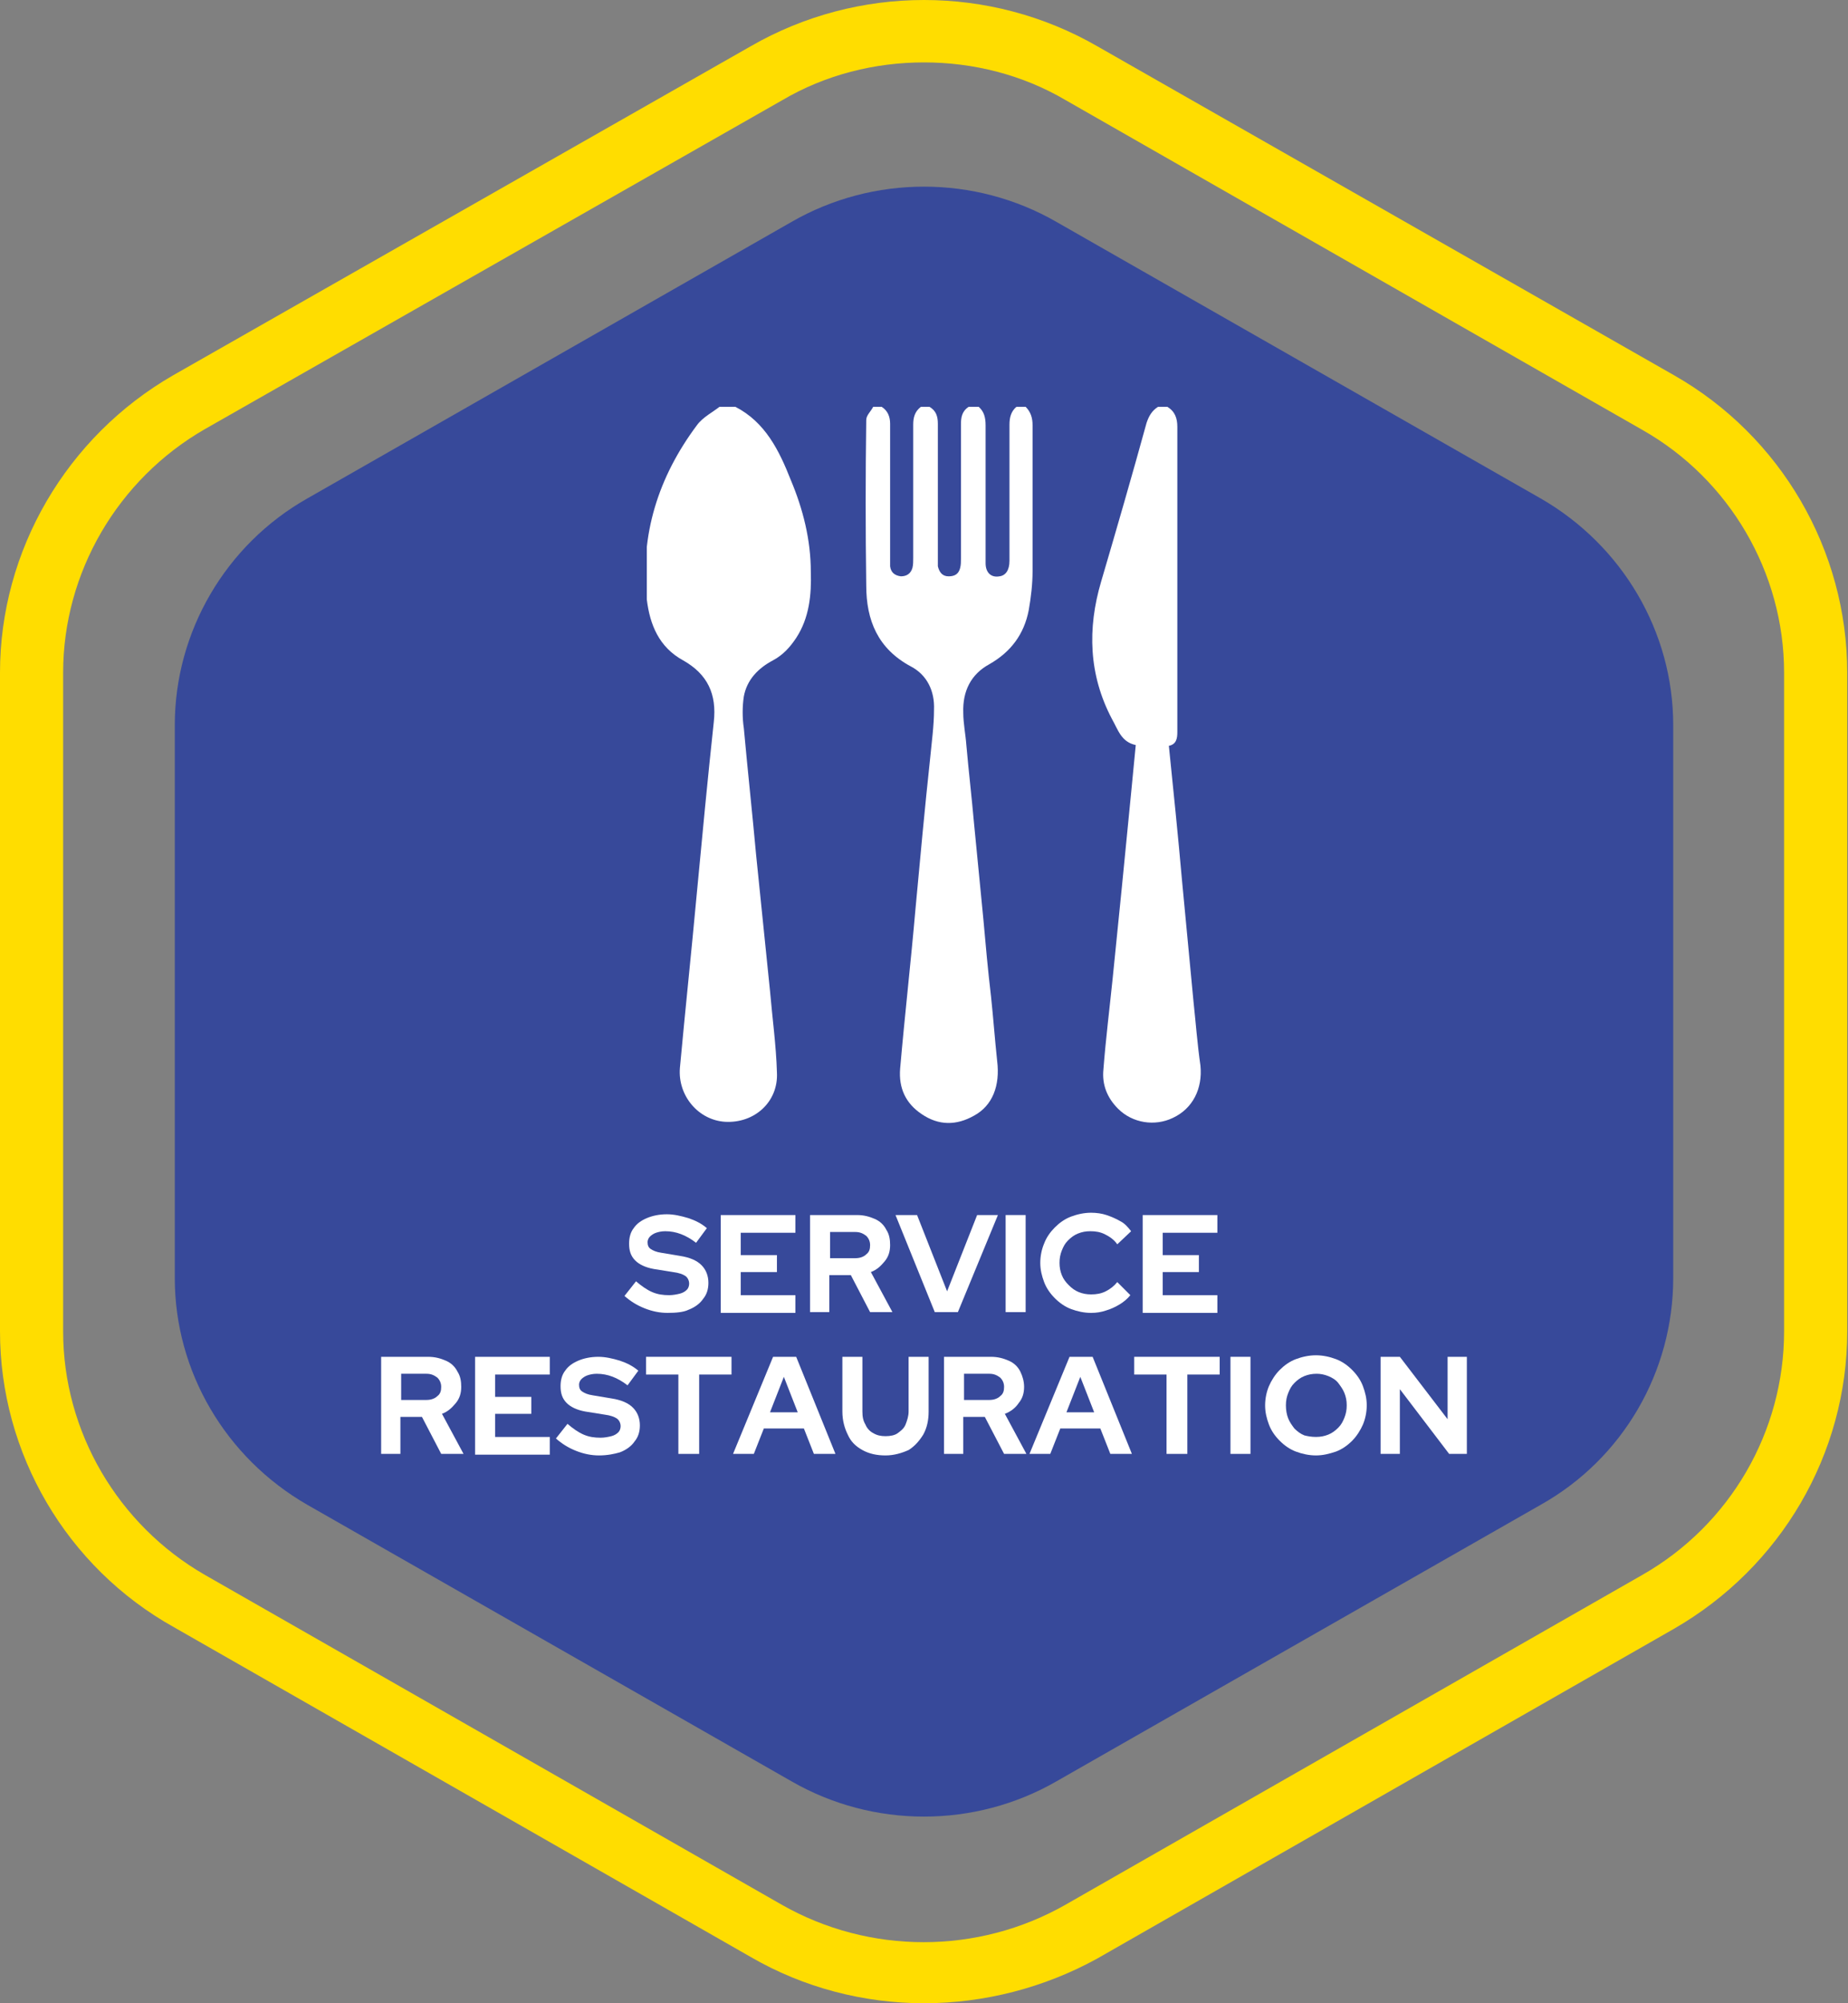 <?xml version="1.0" encoding="utf-8"?>
<!-- Generator: Adobe Illustrator 24.2.3, SVG Export Plug-In . SVG Version: 6.00 Build 0)  -->
<svg version="1.1" id="Capa_1" xmlns="http://www.w3.org/2000/svg" xmlns:xlink="http://www.w3.org/1999/xlink" x="0px" y="0px"
	 width="240px" height="260px" viewBox="0 0 240 260" style="enable-background:new 0 0 240 260;" xml:space="preserve">
<rect x="0" y="0" width="240" height="260" fill="#808080" stroke="none"/>
<style type="text/css">
	.st0{fill:#FFDD00;}
	.st1{fill:#37499A;}
	.st2{fill:#FFFFFF;}
	.st3{fill:none;}
	.st4{clip-path:url(#SVGID_2_);fill:#FFFFFF;}
</style>
<g>
	<path class="st0" d="M120,8.1c-6.4,0-12.8,1.6-18.4,4.9L26.6,55.7C15.3,62.2,8.2,74.3,8.2,87.3v85.5c0,13,7.1,25.1,18.4,31.6
		l74.9,42.8c11.4,6.5,25.5,6.5,36.9,0l74.9-42.8c11.4-6.5,18.4-18.6,18.4-31.6V87.3c0-13-7.1-25.1-18.4-31.5L138.4,13
		C132.8,9.7,126.4,8.1,120,8.1 M120,260c-7.8,0-15.6-2-22.5-6l-74.9-42.8C8.6,203.4,0,188.6,0,172.8V87.3c0-15.8,8.6-30.6,22.5-38.6
		L97.5,6C111.4-2,128.6-2,142.5,6l74.9,42.7c13.9,7.9,22.5,22.7,22.5,38.6v85.5c0,15.9-8.6,30.6-22.5,38.6l-74.9,42.8
		C135.6,258,127.8,260,120,260"/>
	<path class="st1" d="M200.1,195.3l-62.9,35.9c-10.6,6.1-23.8,6.1-34.4,0l-62.9-35.9c-10.6-6.1-17.2-17.3-17.2-29.4V94.1
		c0-12.1,6.6-23.4,17.2-29.4l62.9-35.9c10.6-6.1,23.8-6.1,34.4,0l62.9,35.9c10.6,6.1,17.2,17.3,17.2,29.4v71.8
		C217.3,178,210.8,189.3,200.1,195.3"/>
</g>
<g>
	<g>
		<path class="st2" d="M86.7,170.4c-1,0-2-0.2-3-0.6c-1-0.4-1.8-0.9-2.6-1.6l1.5-1.9c0.7,0.6,1.4,1.1,2.1,1.4
			c0.7,0.3,1.4,0.4,2.2,0.4c0.5,0,1-0.1,1.4-0.2c0.4-0.1,0.7-0.3,0.9-0.5c0.2-0.2,0.3-0.5,0.3-0.8c0-0.4-0.2-0.8-0.5-1
			s-0.8-0.4-1.6-0.5l-2.5-0.4c-1.1-0.2-1.9-0.6-2.4-1.1c-0.6-0.6-0.8-1.3-0.8-2.2c0-0.8,0.2-1.5,0.6-2c0.4-0.6,1-1,1.7-1.3
			c0.7-0.3,1.6-0.5,2.6-0.5c0.9,0,1.8,0.2,2.8,0.5c0.9,0.3,1.7,0.7,2.4,1.3l-1.4,1.9c-1.3-1-2.6-1.5-4-1.5c-0.5,0-0.9,0.1-1.2,0.2
			c-0.3,0.1-0.6,0.3-0.8,0.5c-0.2,0.2-0.3,0.5-0.3,0.7c0,0.4,0.1,0.7,0.4,0.9c0.3,0.2,0.7,0.4,1.4,0.5l2.4,0.4
			c1.3,0.2,2.2,0.6,2.8,1.2s0.9,1.4,0.9,2.3c0,0.8-0.2,1.5-0.7,2.1c-0.4,0.6-1.1,1.1-1.9,1.4C88.8,170.3,87.8,170.4,86.7,170.4z"/>
		<path class="st2" d="M93.6,170.3v-12.6h9.7v2.3h-7.1v2.9h4.7v2.2h-4.7v3h7.1v2.3H93.6z"/>
		<path class="st2" d="M105.2,170.3v-12.6h6.1c0.9,0,1.6,0.2,2.3,0.5c0.7,0.3,1.2,0.8,1.5,1.4c0.4,0.6,0.5,1.3,0.5,2
			c0,0.8-0.2,1.5-0.7,2.1s-1,1.1-1.8,1.4l2.8,5.2h-2.9l-2.5-4.8h-2.8v4.8H105.2z M107.8,163.3h3.3c0.6,0,1.1-0.2,1.4-0.5
			c0.4-0.3,0.5-0.7,0.5-1.2c0-0.5-0.2-0.9-0.5-1.2c-0.4-0.3-0.8-0.5-1.4-0.5h-3.3V163.3z"/>
		<path class="st2" d="M121.4,170.3l-5.1-12.6h2.8l3.9,9.9l3.9-9.9h2.7l-5.2,12.6H121.4z"/>
		<path class="st2" d="M130.6,170.3v-12.6h2.6v12.6H130.6z"/>
		<path class="st2" d="M141.7,170.4c-0.9,0-1.8-0.2-2.6-0.5c-0.8-0.3-1.5-0.8-2.1-1.4c-0.6-0.6-1.1-1.3-1.4-2.1
			c-0.3-0.8-0.5-1.6-0.5-2.5s0.2-1.8,0.5-2.5c0.3-0.8,0.8-1.5,1.4-2.1s1.3-1.1,2.1-1.4c0.8-0.3,1.7-0.5,2.6-0.5c0.7,0,1.4,0.1,2,0.3
			c0.6,0.2,1.3,0.5,1.8,0.8c0.6,0.3,1,0.8,1.4,1.3l-1.8,1.7c-0.4-0.6-1-1-1.6-1.3c-0.6-0.3-1.2-0.4-1.9-0.4c-0.6,0-1.1,0.1-1.6,0.3
			s-0.9,0.5-1.3,0.9c-0.4,0.4-0.6,0.8-0.8,1.3c-0.2,0.5-0.3,1-0.3,1.6c0,0.6,0.1,1.1,0.3,1.6c0.2,0.5,0.5,0.9,0.9,1.3
			s0.8,0.7,1.3,0.9s1,0.3,1.6,0.3c0.7,0,1.3-0.1,1.9-0.4c0.6-0.3,1.1-0.7,1.5-1.2l1.7,1.7c-0.4,0.5-0.9,0.9-1.4,1.2
			c-0.5,0.3-1.1,0.6-1.8,0.8C143,170.3,142.4,170.4,141.7,170.4z"/>
		<path class="st2" d="M148.4,170.3v-12.6h9.7v2.3H151v2.9h4.7v2.2H151v3h7.1v2.3H148.4z"/>
	</g>
</g>
<g>
	<g>
		<path class="st2" d="M49.5,188.7v-12.6h6.1c0.9,0,1.6,0.2,2.3,0.5c0.7,0.3,1.2,0.8,1.5,1.4c0.4,0.6,0.5,1.3,0.5,2
			c0,0.8-0.2,1.5-0.7,2.1s-1,1.1-1.8,1.4l2.8,5.2h-2.9l-2.5-4.8h-2.8v4.8H49.5z M52.1,181.7h3.3c0.6,0,1.1-0.2,1.4-0.5
			c0.4-0.3,0.5-0.7,0.5-1.2c0-0.5-0.2-0.9-0.5-1.2c-0.4-0.3-0.8-0.5-1.4-0.5h-3.3V181.7z"/>
		<path class="st2" d="M61.7,188.7v-12.6h9.7v2.3h-7.1v2.9H69v2.2h-4.7v3h7.1v2.3H61.7z"/>
		<path class="st2" d="M77.8,188.9c-1,0-2-0.2-3-0.6c-1-0.4-1.8-0.9-2.6-1.6l1.5-1.9c0.7,0.6,1.4,1.1,2.1,1.4
			c0.7,0.3,1.4,0.4,2.2,0.4c0.5,0,1-0.1,1.4-0.2c0.4-0.1,0.7-0.3,0.9-0.5c0.2-0.2,0.3-0.5,0.3-0.8c0-0.4-0.2-0.8-0.5-1
			s-0.8-0.4-1.6-0.5l-2.5-0.4c-1.1-0.2-1.9-0.6-2.4-1.1c-0.6-0.6-0.8-1.3-0.8-2.2c0-0.8,0.2-1.5,0.6-2c0.4-0.6,1-1,1.7-1.3
			c0.7-0.3,1.6-0.5,2.6-0.5c0.9,0,1.8,0.2,2.8,0.5c0.9,0.3,1.7,0.7,2.4,1.3l-1.4,1.9c-1.3-1-2.6-1.5-4-1.5c-0.5,0-0.9,0.1-1.2,0.2
			c-0.3,0.1-0.6,0.3-0.8,0.5c-0.2,0.2-0.3,0.5-0.3,0.7c0,0.4,0.1,0.7,0.4,0.9c0.3,0.2,0.7,0.4,1.4,0.5l2.4,0.4
			c1.3,0.2,2.2,0.6,2.8,1.2s0.9,1.4,0.9,2.3c0,0.8-0.2,1.5-0.7,2.1c-0.4,0.6-1.1,1.1-1.9,1.4C79.8,188.7,78.9,188.9,77.8,188.9z"/>
		<path class="st2" d="M88.1,188.7v-10.3h-4.2v-2.3H95v2.3h-4.2v10.3H88.1z"/>
		<path class="st2" d="M95.2,188.7l5.2-12.6h3l5.1,12.6h-2.8l-1.3-3.3h-5.2l-1.3,3.3H95.2z M100,183.3h3.6l-1.8-4.6L100,183.3z"/>
		<path class="st2" d="M115,188.9c-1.1,0-2.1-0.2-3-0.7s-1.5-1.1-1.9-2c-0.4-0.8-0.7-1.8-0.7-3v-7.1h2.6v7.1c0,0.7,0.1,1.2,0.4,1.7
			c0.2,0.5,0.6,0.9,1,1.1c0.5,0.3,1,0.4,1.6,0.4c0.6,0,1.2-0.1,1.6-0.4c0.4-0.3,0.8-0.6,1-1.1c0.2-0.5,0.4-1.1,0.4-1.7v-7.1h2.6v7.1
			c0,1.1-0.2,2.1-0.7,3c-0.5,0.8-1.1,1.5-1.9,2C117.1,188.6,116.1,188.9,115,188.9z"/>
		<path class="st2" d="M122.6,188.7v-12.6h6.1c0.9,0,1.6,0.2,2.3,0.5c0.7,0.3,1.2,0.8,1.5,1.4s0.5,1.3,0.5,2c0,0.8-0.2,1.5-0.7,2.1
			c-0.4,0.6-1,1.1-1.8,1.4l2.8,5.2h-2.9l-2.5-4.8h-2.8v4.8H122.6z M125.2,181.7h3.3c0.6,0,1.1-0.2,1.4-0.5c0.4-0.3,0.5-0.7,0.5-1.2
			c0-0.5-0.2-0.9-0.5-1.2c-0.4-0.3-0.8-0.5-1.4-0.5h-3.3V181.7z"/>
		<path class="st2" d="M133.7,188.7l5.2-12.6h3l5.1,12.6h-2.8l-1.3-3.3h-5.2l-1.3,3.3H133.7z M138.5,183.3h3.6l-1.8-4.6L138.5,183.3
			z"/>
		<path class="st2" d="M151.5,188.7v-10.3h-4.2v-2.3h11.1v2.3h-4.2v10.3H151.5z"/>
		<path class="st2" d="M159.8,188.7v-12.6h2.6v12.6H159.8z"/>
		<path class="st2" d="M170.9,188.9c-0.9,0-1.8-0.2-2.6-0.5c-0.8-0.3-1.5-0.8-2.1-1.4c-0.6-0.6-1.1-1.3-1.4-2.1s-0.5-1.6-0.5-2.5
			s0.2-1.8,0.5-2.5s0.8-1.5,1.4-2.1c0.6-0.6,1.3-1.1,2.1-1.4c0.8-0.3,1.7-0.5,2.6-0.5c0.9,0,1.8,0.2,2.6,0.5
			c0.8,0.3,1.5,0.8,2.1,1.4c0.6,0.6,1.1,1.3,1.4,2.1s0.5,1.6,0.5,2.5s-0.2,1.8-0.5,2.5s-0.8,1.5-1.4,2.1c-0.6,0.6-1.3,1.1-2.1,1.4
			C172.6,188.7,171.8,188.9,170.9,188.9z M170.9,186.5c0.6,0,1.1-0.1,1.6-0.3c0.5-0.2,0.9-0.5,1.3-0.9s0.6-0.8,0.8-1.3
			s0.3-1,0.3-1.6c0-0.6-0.1-1.1-0.3-1.6c-0.2-0.5-0.5-0.9-0.8-1.3s-0.8-0.7-1.3-0.9c-0.5-0.2-1-0.3-1.5-0.3c-0.6,0-1.1,0.1-1.6,0.3
			c-0.5,0.2-0.9,0.5-1.3,0.9c-0.4,0.4-0.6,0.8-0.8,1.3c-0.2,0.5-0.3,1-0.3,1.6c0,0.6,0.1,1.2,0.3,1.7c0.2,0.5,0.5,0.9,0.8,1.3
			c0.4,0.4,0.8,0.7,1.3,0.9C169.8,186.4,170.3,186.5,170.9,186.5z"/>
		<path class="st2" d="M179.3,188.7v-12.6h2.5l6.2,8.1v-8.1h2.5v12.6h-2.3l-6.4-8.4v8.4H179.3z"/>
	</g>
</g>
<rect x="33.4" y="56.8" class="st3" width="190" height="142.4"/>
<g>
	<defs>
		<rect id="SVGID_1_" x="84" y="52.8" width="72" height="93"/>
	</defs>
	<clipPath id="SVGID_2_">
		<use xlink:href="#SVGID_1_"  style="overflow:visible;"/>
	</clipPath>
	<path class="st4" d="M95.5,52.8c3.9,2,5.7,5.7,7.2,9.5c1.6,3.8,2.6,7.8,2.6,11.9c0.1,3-0.2,6-1.9,8.6c-0.8,1.2-1.7,2.2-3,2.9
		c-1.9,1-3.4,2.5-3.8,4.7c-0.2,1.3-0.2,2.8,0,4.1c0.5,5.5,1.1,11,1.6,16.5c0.6,5.9,1.2,11.7,1.8,17.6c0.3,3.5,0.8,7.1,0.9,10.6
		c0.2,3.8-2.9,6.6-6.7,6.4c-3.5-0.2-6.2-3.4-5.9-7c0.7-7.6,1.5-15.1,2.2-22.7c0.7-7.4,1.4-14.8,2.2-22.2c0.4-3.6-0.8-6.2-4-8
		c-3.1-1.7-4.3-4.6-4.7-7.9c-0.9-8.4,1.5-15.9,6.5-22.6c0.8-1.1,2.1-1.7,3.2-2.6H95.5z"/>
	<path class="st4" d="M133.2,52.8c0.7,0.7,0.9,1.5,0.9,2.4c0,6.3,0,12.6,0,18.9c0,1.7-0.2,3.4-0.5,5.1c-0.6,3.1-2.3,5.4-5.1,7
		c-2.4,1.3-3.5,3.5-3.4,6.3c0,1.4,0.3,2.8,0.4,4.2c0.3,3.4,0.7,6.8,1,10.2c0.4,4.1,0.8,8.2,1.2,12.3c0.3,3.4,0.6,6.7,1,10.1
		c0.3,2.8,0.5,5.6,0.8,8.4c0.4,3.2-0.6,5.8-3,7.1c-2.3,1.3-4.6,1.3-6.8-0.2c-2.1-1.4-3-3.4-2.8-5.9c0.6-6.9,1.4-13.9,2-20.8
		c0.6-6.5,1.2-13,1.9-19.5c0.2-2.1,0.5-4.2,0.5-6.3c0.1-2.4-0.9-4.5-3-5.6c-4.3-2.3-5.8-6-5.8-10.5c-0.1-7.2-0.1-14.3,0-21.5
		c0-0.6,0.6-1.1,0.9-1.7h1.1c0.8,0.5,1.1,1.3,1.1,2.2c0,5.8,0,11.7,0,17.5c0,0.3,0,0.7,0,1c0.1,0.8,0.6,1.2,1.4,1.3
		c0.8,0,1.3-0.4,1.5-1.1c0.1-0.4,0.1-0.8,0.1-1.3c0-5.8,0-11.6,0-17.3c0-0.9,0.2-1.7,1-2.3h1.1c0.9,0.5,1.1,1.3,1.1,2.2
		c0,5.9,0,11.7,0,17.6c0,0.3,0,0.6,0,0.9c0.2,0.8,0.6,1.3,1.4,1.3c0.8,0,1.3-0.3,1.5-1.1c0.1-0.4,0.1-0.8,0.1-1.2
		c0-5.8,0-11.6,0-17.4c0-0.9,0.1-1.7,1-2.3h1.3c0.7,0.6,0.9,1.4,0.9,2.4c0,3.7,0,7.3,0,11c0,2.3,0,4.6,0,6.9c0,1.2,0.7,1.9,1.8,1.7
		c0.8-0.1,1.3-0.8,1.3-2c0-5.9,0-11.8,0-17.7c0-0.9,0.2-1.7,0.9-2.3H133.2z"/>
	<path class="st4" d="M151.6,52.8c1,0.6,1.3,1.5,1.3,2.6c0,13.2,0,26.4,0,39.6c0,0.8-0.1,1.6-1.1,1.8c0.6,5.9,1.2,11.7,1.7,17.4
		c0.5,5.3,1,10.5,1.5,15.8c0.3,2.8,0.5,5.5,0.9,8.3c0.3,3-1,5.6-3.6,6.8c-2.3,1.1-5.2,0.7-7.1-1.2c-1.4-1.4-2.1-3.1-1.9-5.1
		c0.3-3.9,0.8-7.9,1.2-11.8c0.4-4,0.8-7.9,1.2-11.9c0.4-4.1,0.8-8.1,1.2-12.2c0.2-2,0.4-4.1,0.6-6.2c-1.9-0.4-2.3-2-3.1-3.4
		c-3-5.7-3.2-11.7-1.4-17.8c2-6.8,4-13.7,5.9-20.6c0.3-0.9,0.7-1.6,1.5-2.1H151.6z"/>
</g>
</svg>
